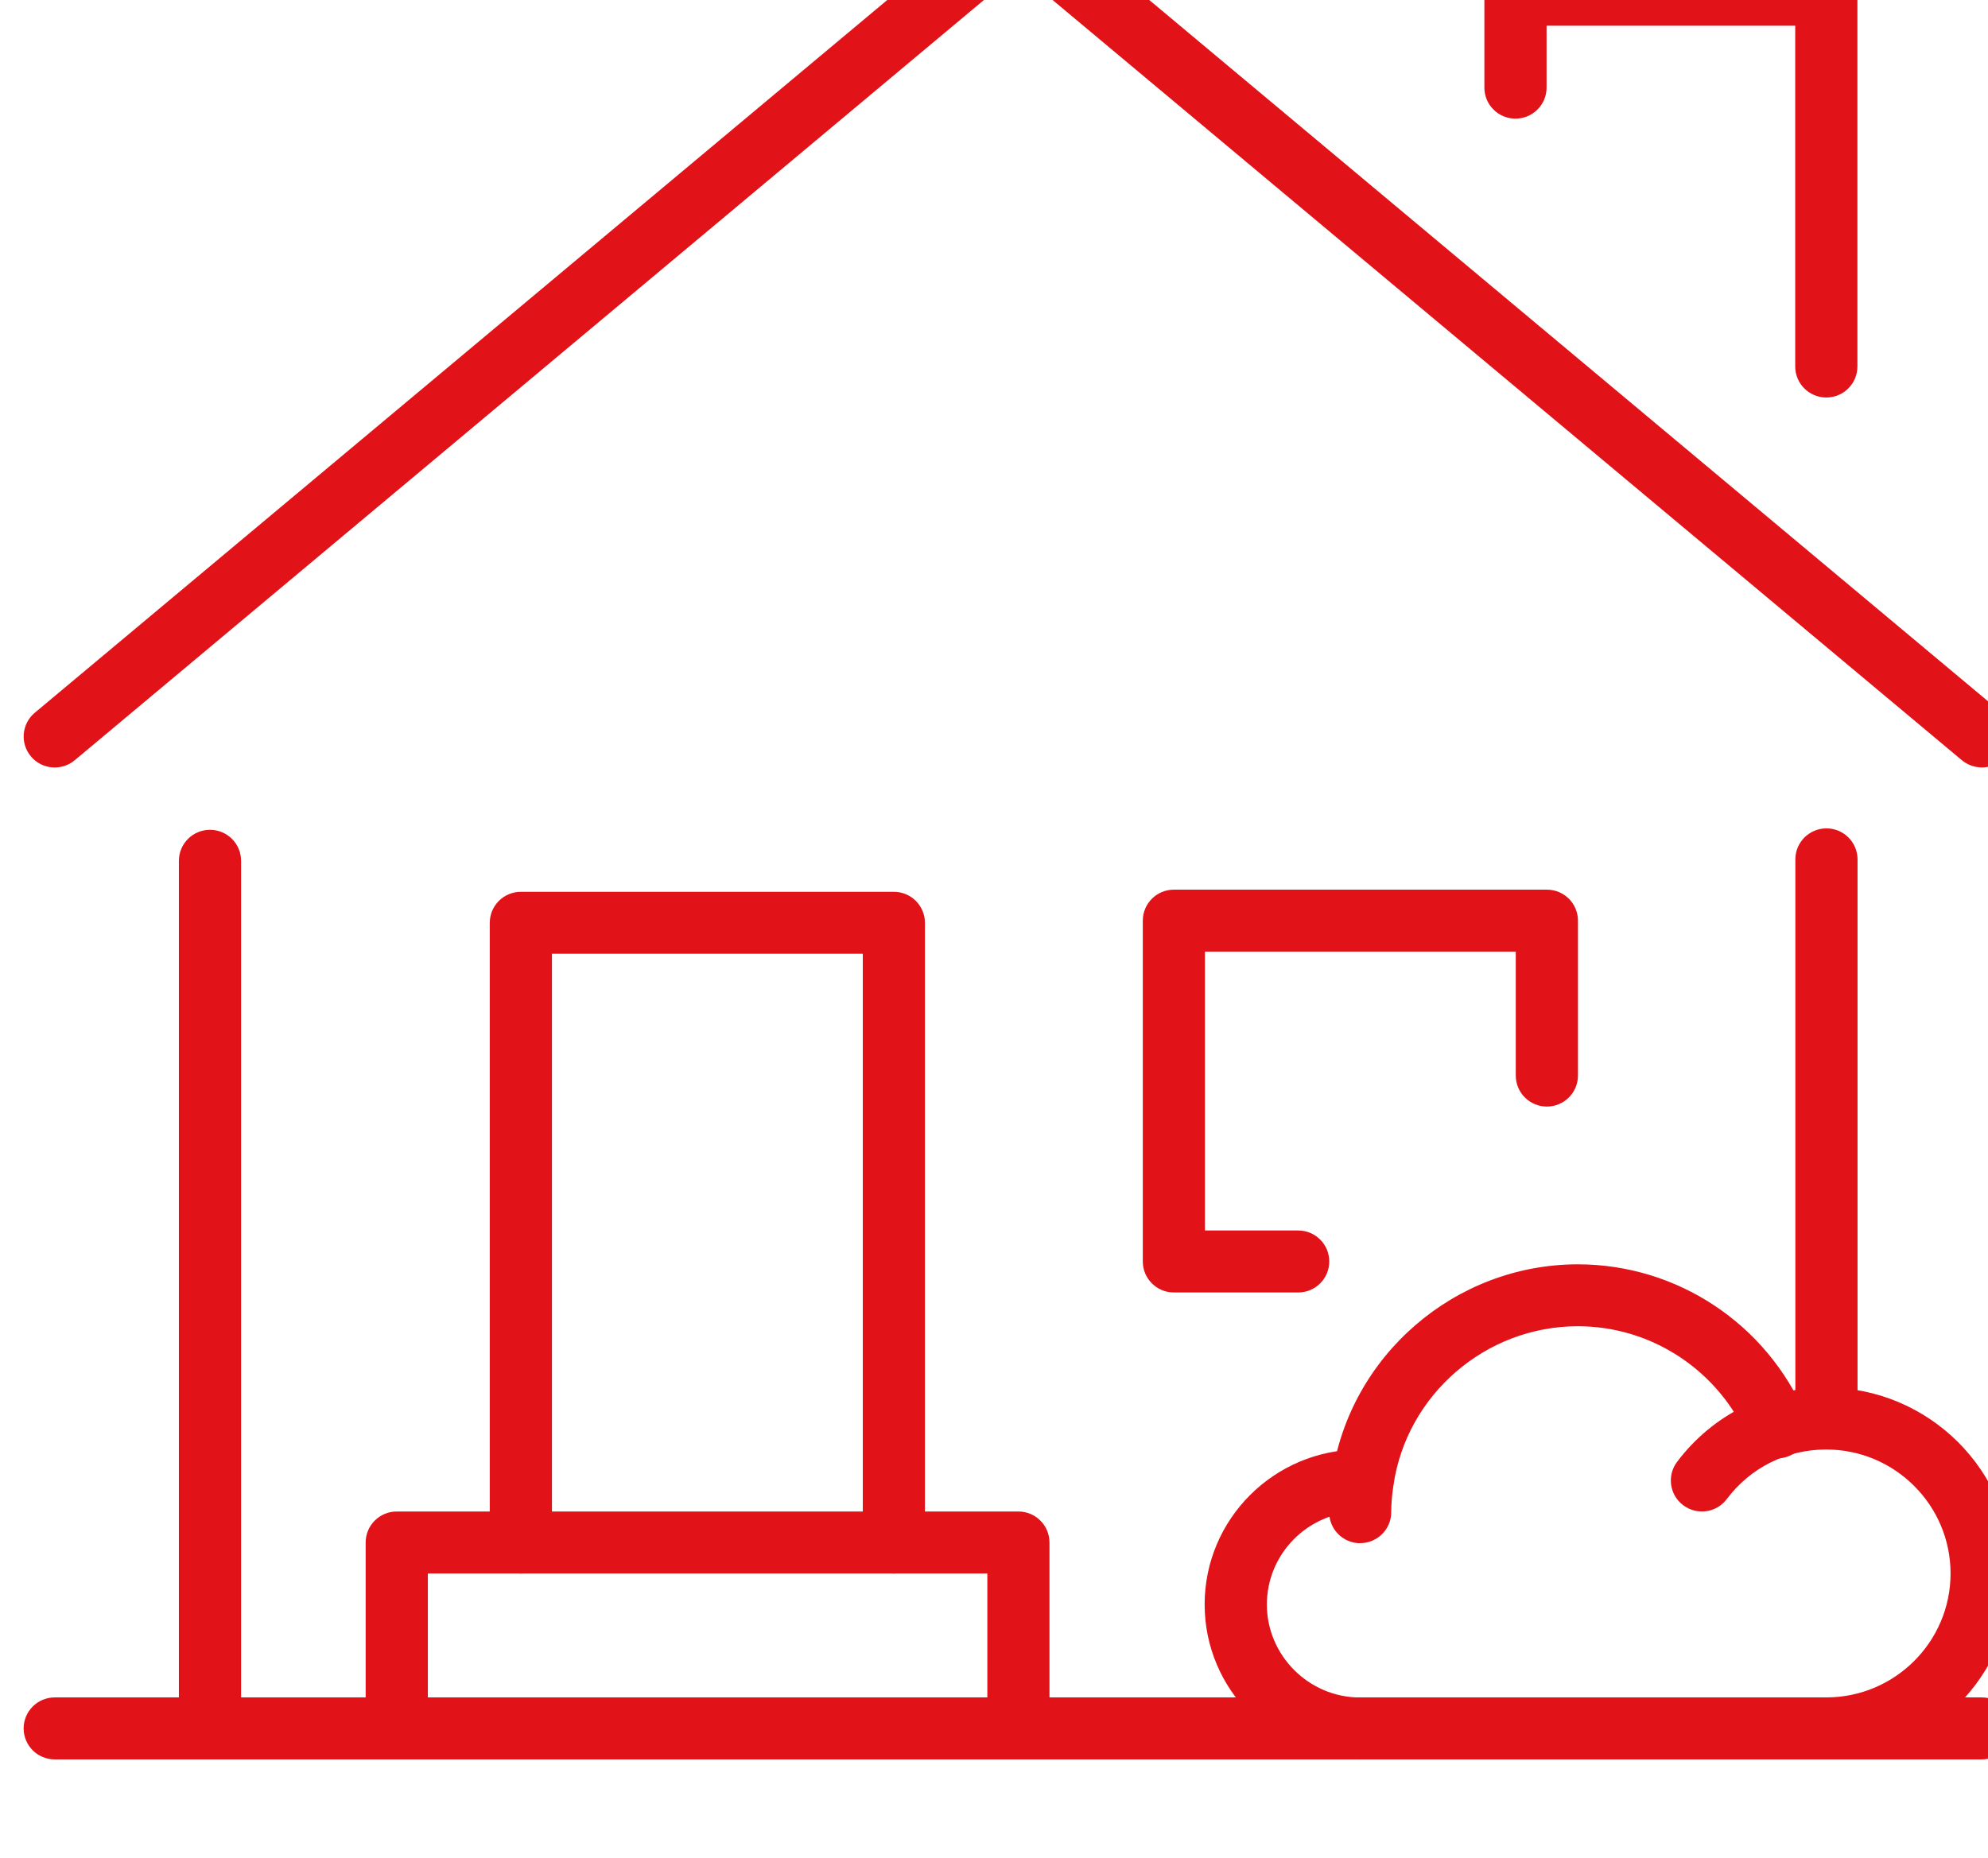 <?xml version="1.0" encoding="UTF-8"?>
<svg width="16.228mm" height="15.17mm" version="1.1" viewBox="0 0 16.228 15.17" xmlns="http://www.w3.org/2000/svg"><defs><clipPath id="clipPath454"><path d="m0 0h1440v4060h-1440z"/></clipPath></defs><g transform="translate(-66.729 -126.52)"><g transform="matrix(.353 0 0 -.353 -234.54 1395.8)"><g><g clip-path="url(#clipPath454)"><g transform="translate(854,3555)"><path d="m45.281-1.4e-5h-44.562c-0.397 0-0.719 0.321-0.719 0.717 0 0.396 0.322 0.717 0.719 0.717h44.562c0.397 0 0.719-0.321 0.719-0.717 0-0.396-0.322-0.717-0.719-0.717z" fill="#e21219"/></g><g transform="translate(854 3577.8)"><path d="m45.281 0.144c-0.164 0-0.327 0.056-0.462 0.168l-21.819 18.246-21.819-18.248c-0.304-0.254-0.758-0.215-1.012 0.088-0.255 0.303-0.216 0.756 0.088 1.01l22.281 18.633c0.268 0.224 0.656 0.224 0.924 0l22.281-18.633c0.304-0.254 0.343-0.706 0.088-1.01-0.142-0.168-0.345-0.256-0.552-0.256l0.002 0.002z" fill="#e21219"/></g><g transform="translate(887.78 3586.5)"><path d="m7.906-8e-6c-0.397 0-0.719 0.321-0.719 0.717v7.883h-5.75v-1.433c0-0.396-0.322-0.717-0.719-0.717s-0.719 0.321-0.719 0.717v2.15c0 0.396 0.322 0.717 0.719 0.717h7.188c0.397 0 0.719-0.321 0.719-0.717v-8.6c0-0.396-0.322-0.717-0.719-0.717z" fill="#e21219"/></g><g transform="translate(894.97 3562.2)"><path d="m0.719 1e-5c-0.397 0-0.719 0.321-0.719 0.717v12.9c0 0.396 0.322 0.717 0.719 0.717s0.719-0.321 0.719-0.717v-12.9c0-0.396-0.322-0.717-0.719-0.717z" fill="#e21219"/></g><g transform="translate(864.78 3559.3)"><path d="m9.344-5e-6c-0.397 0-0.719 0.321-0.719 0.717v13.617h-7.188v-13.617c0-0.396-0.322-0.717-0.719-0.717s-0.719 0.321-0.719 0.717v14.333c0 0.396 0.322 0.717 0.719 0.717h8.625c0.397 0 0.719-0.321 0.719-0.717v-14.333c0-0.396-0.322-0.717-0.719-0.717z" fill="#e21219"/></g><g transform="translate(857.59 3555)"><path d="m0.719 0c-0.397 0-0.719 0.321-0.719 0.717v20.067c0 0.396 0.322 0.717 0.719 0.717s0.719-0.321 0.719-0.717v-20.067c0-0.396-0.322-0.717-0.719-0.717z" fill="#e21219"/></g><g transform="translate(879.88 3565.8)"><path d="m3.594 1.4e-5h-2.875c-0.397 0-0.719 0.321-0.719 0.717v7.883c0 0.396 0.322 0.717 0.719 0.717h8.625c0.397 0 0.719-0.321 0.719-0.717v-3.583c0-0.396-0.322-0.717-0.719-0.717s-0.719 0.321-0.719 0.717v2.867h-7.188v-6.45h2.156c0.397 0 0.719-0.321 0.719-0.717s-0.322-0.717-0.719-0.717z" fill="#e21219"/></g><g transform="translate(861.91 3555)"><path d="m15.094 4e-6c-0.397 0-0.719 0.321-0.719 0.717v3.583h-12.938v-3.583c0-0.396-0.322-0.717-0.719-0.717s-0.719 0.321-0.719 0.717v4.3c0 0.396 0.322 0.717 0.719 0.717h14.375c0.397 0 0.719-0.321 0.719-0.717v-4.3c0-0.396-0.322-0.717-0.719-0.717z" fill="#e21219"/></g><g transform="translate(892.09 3555)"><path d="m3.594 7e-6c-0.397 0-0.719 0.321-0.719 0.717s0.322 0.717 0.719 0.717c1.585 0 2.875 1.286 2.875 2.867 0 1.58-1.29 2.867-2.875 2.867-0.913 0-1.752-0.417-2.3-1.147-0.239-0.317-0.688-0.38-1.006-0.143-0.318 0.238-0.381 0.686-0.144 1.003 0.823 1.093 2.081 1.72 3.45 1.72 2.377 0 4.312-1.93 4.312-4.3s-1.935-4.3-4.312-4.3z" fill="#e21219"/></g><g transform="translate(884.19 3560)"><path d="m0.719 1.2e-5c-0.397 0-0.719 0.321-0.719 0.717 0 0.251 0.02 0.509 0.063 0.812 0.401 2.806 2.845 4.922 5.687 4.922 2.293 0 4.363-1.371 5.27-3.49 0.156-0.364-0.014-0.785-0.379-0.941-0.365-0.156-0.787 0.014-0.943 0.378-0.683 1.593-2.232 2.621-3.95 2.621-2.131 0-3.964-1.586-4.264-3.691-0.034-0.235-0.049-0.428-0.049-0.609 0-0.396-0.322-0.717-0.719-0.717z" fill="#e21219"/></g><g transform="translate(881.31 3555)"><path d="m3.594 0.002c-1.982 0-3.594 1.607-3.594 3.583s1.612 3.583 3.594 3.583c0.041 0 0.081-0.004 0.119-0.009 0.374-0.032 0.665-0.349 0.656-0.731-0.009-0.396-0.336-0.706-0.735-0.701-0.025 0-0.05 0.002-0.075 0.005-1.172-0.02-2.12-0.976-2.12-2.15s0.967-2.15 2.156-2.15c0.397 0 0.719-0.321 0.719-0.717 0-0.396-0.322-0.717-0.719-0.717z" fill="#e21219"/></g></g></g></g></g></svg>
